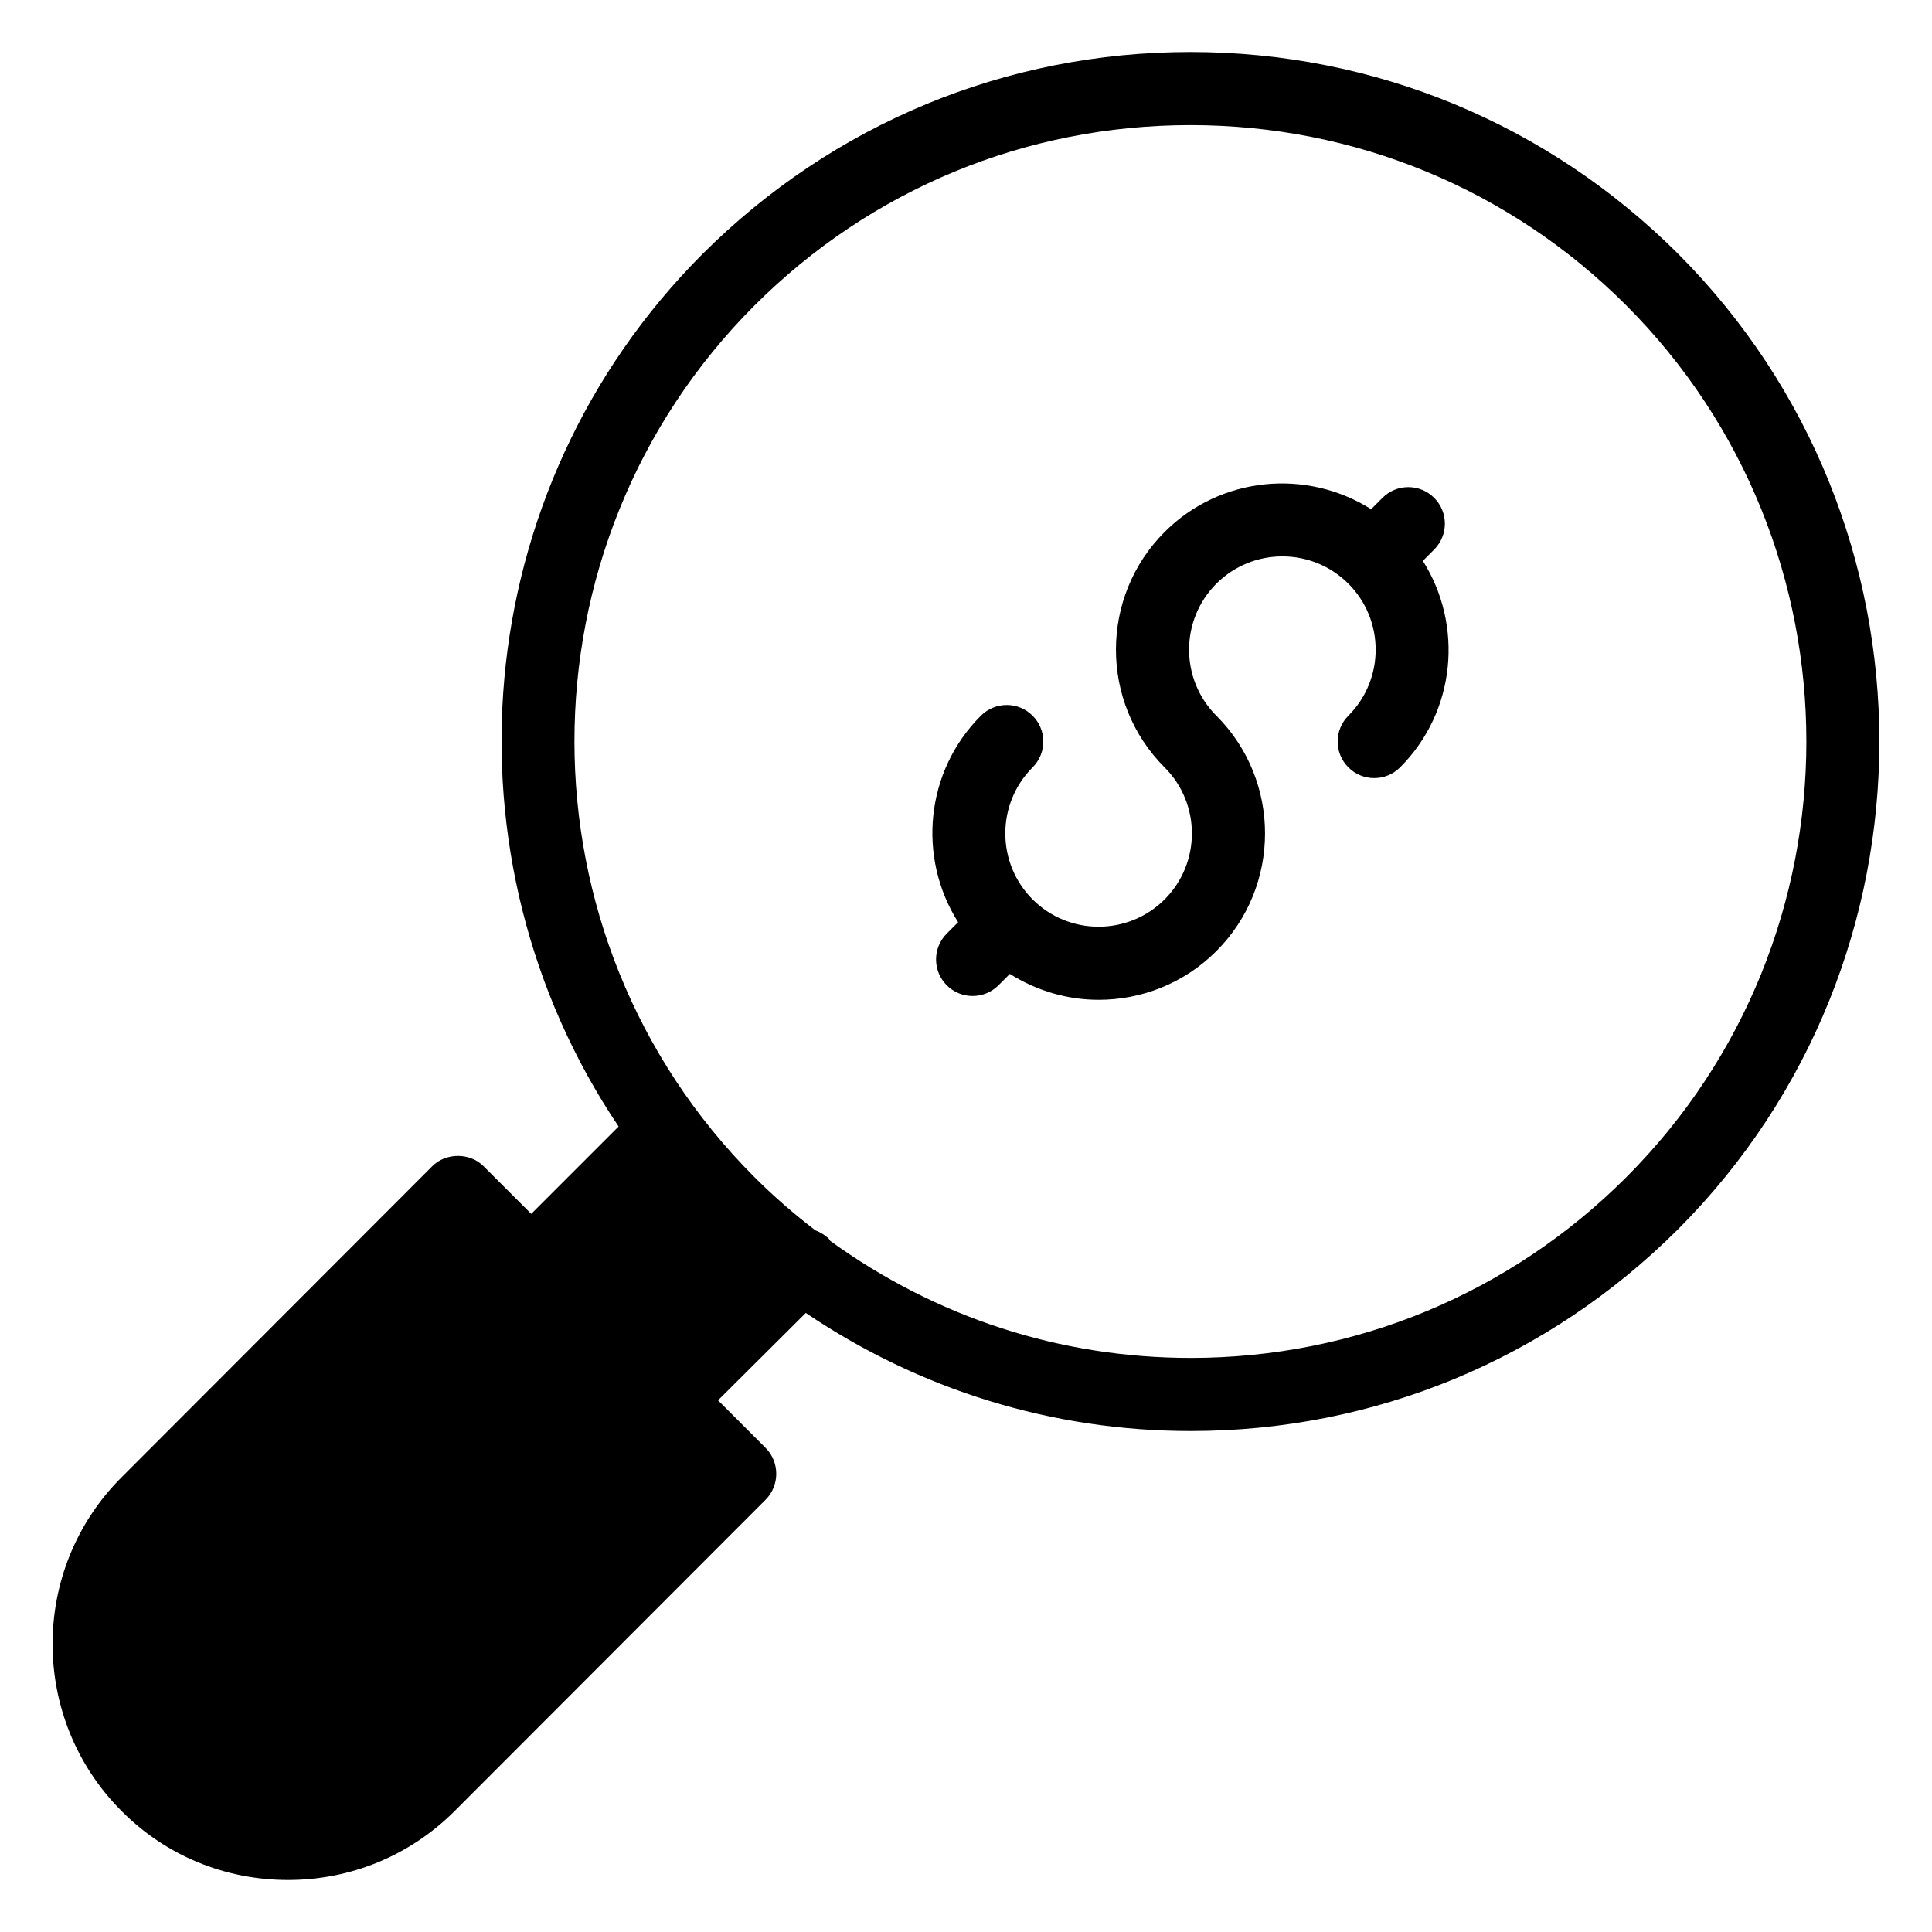 <?xml version="1.0" encoding="UTF-8"?>
<!-- Uploaded to: SVG Repo, www.svgrepo.com, Generator: SVG Repo Mixer Tools -->
<svg fill="#000000" width="800px" height="800px" version="1.1" viewBox="144 144 512 512" xmlns="http://www.w3.org/2000/svg">
 <g>
  <path d="m524.07 289.63c3.785-3.785 3.785-9.914 0-13.699-3.785-3.785-9.914-3.785-13.699 0l-3.008 3.008c-17.043-10.77-39.887-8.805-54.727 6.039-17.199 17.207-17.199 45.191 0 62.391 9.641 9.645 9.641 25.344 0 34.988-9.648 9.641-25.332 9.641-34.98 0.004 0 0-0.004-0.008-0.008-0.012l-0.008-0.004c-9.633-9.648-9.629-25.336 0.008-34.98 3.785-3.785 3.785-9.914 0-13.699-3.785-3.785-9.914-3.785-13.699 0-14.84 14.84-16.809 37.684-6.035 54.73l-3.008 3.012c-3.785 3.785-3.785 9.922 0 13.707 1.891 1.887 4.371 2.832 6.852 2.832 2.481 0 4.957-0.945 6.852-2.84l3.012-3.012c7.168 4.527 15.332 6.863 23.531 6.863 11.297 0 22.594-4.301 31.195-12.902 17.199-17.199 17.199-45.188 0-62.391-9.641-9.645-9.641-25.344 0-34.988 9.652-9.641 25.34-9.641 34.988 0 9.641 9.645 9.641 25.344 0 34.988-3.785 3.785-3.785 9.914 0 13.699 3.785 3.785 9.914 3.785 13.699 0 14.84-14.84 16.805-37.684 6.039-54.727z"/>
  <path d="m588.72 211.26c-34.59-34.488-80.516-53.48-129.25-53.48-48.832 0-94.656 18.988-129.25 53.48-62.688 62.785-70.051 160.25-22.285 231.27l-23.156 23.156-12.598-12.594c-3.586-3.684-10.074-3.684-13.66 0l-82.352 82.449c-24.32 24.32-24.32 63.945 0 88.359 11.723 11.82 27.418 18.312 44.18 18.312 16.664 0 32.359-6.492 44.18-18.312l82.352-82.449c3.777-3.777 3.777-9.98 0-13.758l-12.594-12.594 23.254-23.156c30.133 20.348 65.203 31.293 102.02 31.293 48.734 0 94.562-18.988 129.15-53.48 71.117-71.309 71.117-187.19 0.004-258.5zm-13.758 244.74c-30.809 30.809-71.891 47.863-115.39 47.863-34.684 0-67.531-10.754-95.531-31.004-0.195-0.195-0.293-0.488-0.484-0.68-1.066-0.969-2.231-1.648-3.488-2.133-5.426-4.168-10.852-8.816-16.082-14.047-63.656-63.656-63.656-167.32-0.098-230.98 30.906-30.91 71.984-47.863 115.59-47.863 43.598 0 84.68 16.957 115.49 47.766 63.652 63.75 63.652 167.42 0 231.07z"/>
 </g>
</svg>